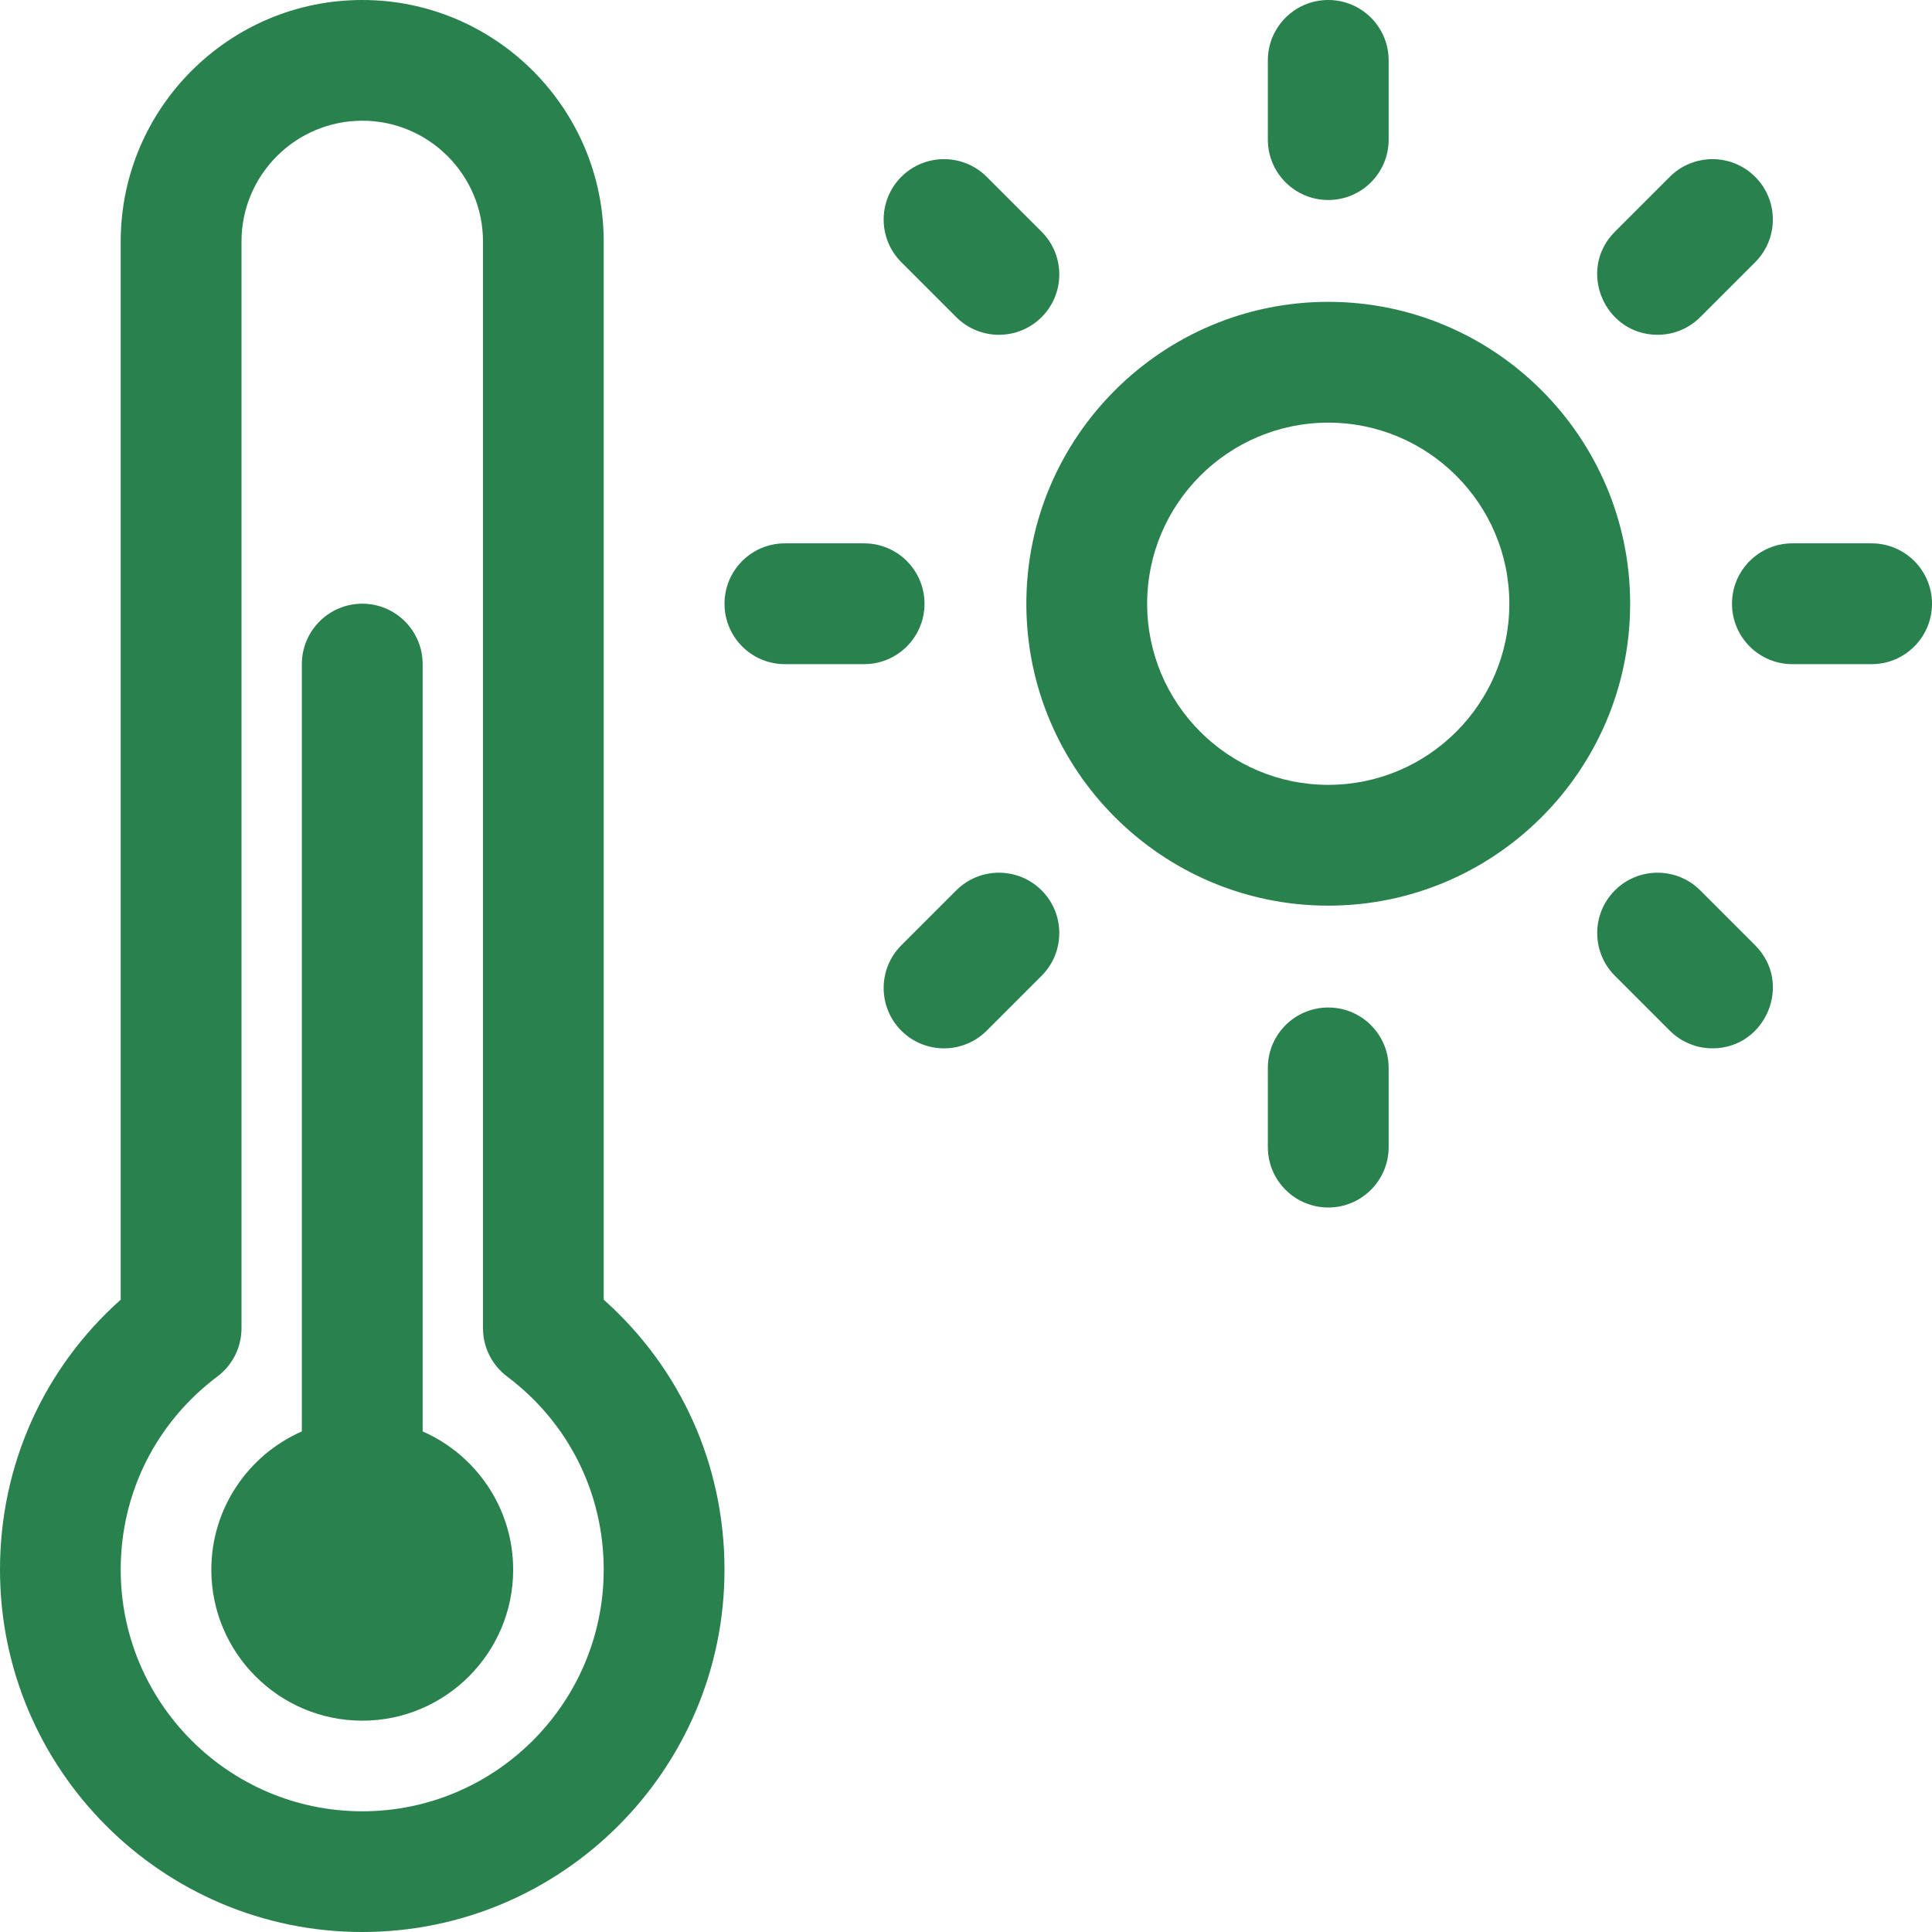 <?xml version="1.0" encoding="UTF-8"?> <svg xmlns="http://www.w3.org/2000/svg" width="21" height="21" viewBox="0 0 21 21" fill="none"><path d="M4.594 15.559V7.219C4.594 6.856 4.3 6.562 3.938 6.562C3.575 6.562 3.281 6.856 3.281 7.219V15.559C2.702 15.813 2.297 16.391 2.297 17.062C2.297 17.967 3.033 18.703 3.938 18.703C4.842 18.703 5.578 17.967 5.578 17.062C5.578 16.391 5.173 15.813 4.594 15.559Z" fill="#29814D"></path><path d="M6.562 14.127V2.625C6.562 1.178 5.385 0 3.938 0C2.49 0 1.312 1.178 1.312 2.625V14.127C0.474 14.874 0 15.926 0 17.062C0 19.234 1.766 21 3.938 21C6.109 21 7.875 19.234 7.875 17.062C7.875 15.926 7.401 14.874 6.562 14.127ZM3.938 19.688C2.49 19.688 1.312 18.51 1.312 17.062C1.312 16.229 1.695 15.464 2.363 14.962C2.444 14.901 2.51 14.822 2.556 14.731C2.601 14.64 2.625 14.539 2.625 14.438V2.625C2.625 1.901 3.214 1.312 3.938 1.312C4.661 1.312 5.25 1.901 5.25 2.625V14.438C5.25 14.644 5.347 14.838 5.512 14.962C6.18 15.464 6.562 16.229 6.562 17.062C6.562 18.51 5.385 19.688 3.938 19.688ZM14.438 3.281C12.628 3.281 11.156 4.753 11.156 6.562C11.156 8.372 12.628 9.844 14.438 9.844C16.247 9.844 17.719 8.372 17.719 6.562C17.719 4.753 16.247 3.281 14.438 3.281ZM14.438 8.531C13.352 8.531 12.469 7.648 12.469 6.562C12.469 5.477 13.352 4.594 14.438 4.594C15.523 4.594 16.406 5.477 16.406 6.562C16.406 7.648 15.523 8.531 14.438 8.531ZM14.438 2.174C14.8 2.174 15.094 1.88 15.094 1.518V0.656C15.094 0.294 14.8 0 14.438 0C14.075 0 13.781 0.294 13.781 0.656V1.518C13.781 1.88 14.075 2.174 14.438 2.174ZM14.438 10.951C14.075 10.951 13.781 11.245 13.781 11.607V12.469C13.781 12.831 14.075 13.125 14.438 13.125C14.8 13.125 15.094 12.831 15.094 12.469V11.607C15.094 11.245 14.8 10.951 14.438 10.951ZM10.049 6.562C10.049 6.2 9.755 5.906 9.393 5.906H8.531C8.169 5.906 7.875 6.2 7.875 6.562C7.875 6.925 8.169 7.219 8.531 7.219H9.393C9.755 7.219 10.049 6.925 10.049 6.562ZM20.344 5.906H19.482C19.12 5.906 18.826 6.2 18.826 6.562C18.826 6.925 19.12 7.219 19.482 7.219H20.344C20.706 7.219 21 6.925 21 6.562C21 6.2 20.706 5.906 20.344 5.906ZM10.394 3.447C10.65 3.703 11.066 3.703 11.322 3.447C11.578 3.191 11.578 2.775 11.322 2.519L10.725 1.922C10.469 1.666 10.053 1.666 9.797 1.922C9.541 2.178 9.541 2.594 9.797 2.85L10.394 3.447ZM18.481 9.678C18.225 9.422 17.809 9.422 17.553 9.678C17.297 9.934 17.297 10.35 17.553 10.606L18.15 11.203C18.211 11.264 18.283 11.312 18.363 11.345C18.442 11.378 18.528 11.395 18.614 11.395C19.193 11.395 19.492 10.689 19.078 10.275L18.481 9.678ZM10.394 9.678L9.797 10.275C9.541 10.531 9.541 10.947 9.797 11.203C10.053 11.459 10.469 11.459 10.725 11.203L11.322 10.606C11.578 10.35 11.578 9.934 11.322 9.678C11.066 9.422 10.65 9.422 10.394 9.678ZM18.017 3.639C18.185 3.639 18.353 3.575 18.481 3.447L19.078 2.85C19.334 2.594 19.334 2.178 19.078 1.922C18.822 1.666 18.406 1.666 18.15 1.922L17.553 2.519C17.139 2.933 17.438 3.639 18.017 3.639Z" fill="#29814D"></path></svg> 